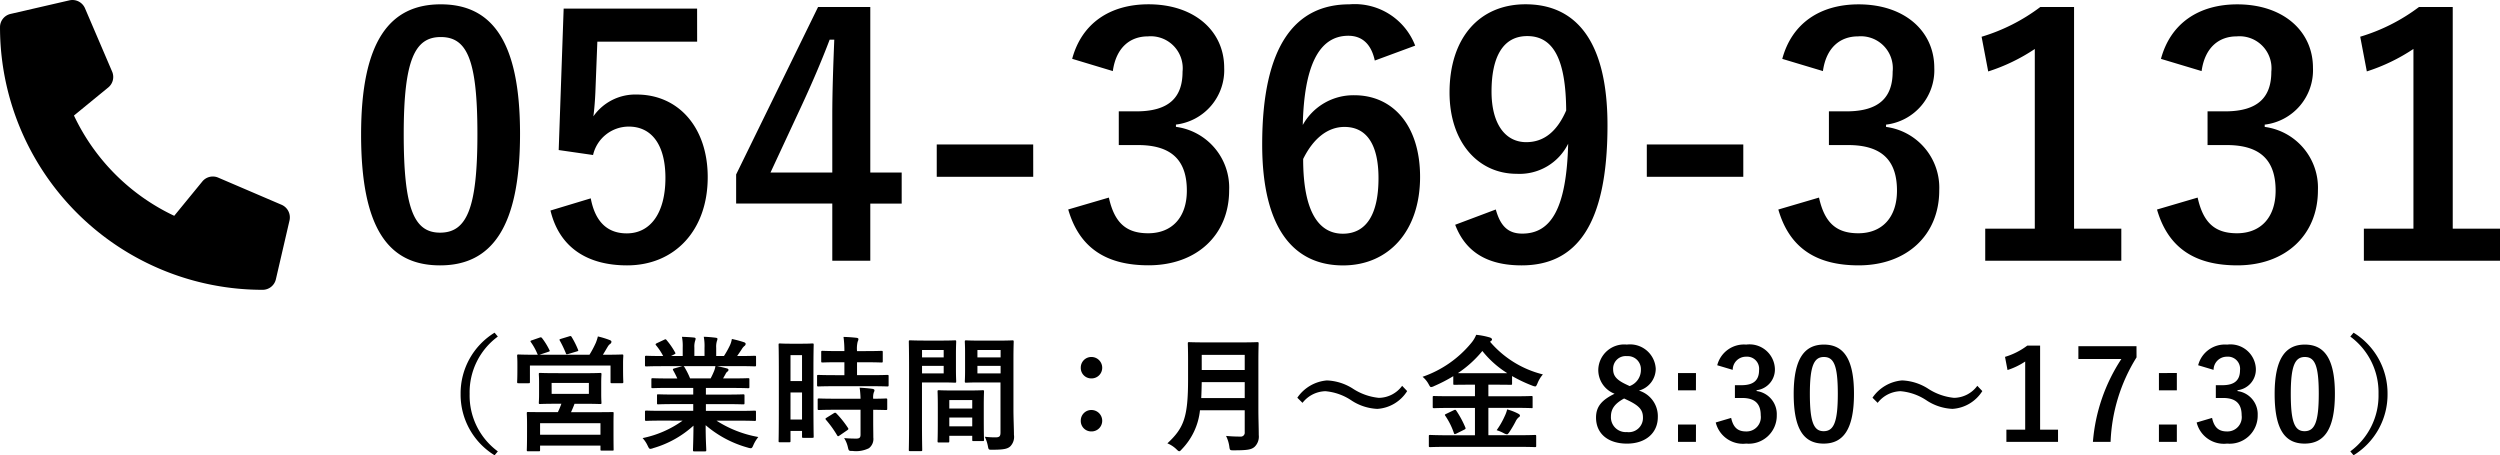 <svg xmlns="http://www.w3.org/2000/svg" width="219.409" height="39.955" viewBox="0 0 219.409 39.955"><g transform="translate(-718.624 -16.335)"><path d="M-81.576-9.559A6.246,6.246,0,0,0-84.557-4.18,6.246,6.246,0,0,0-81.576,1.2l.286-.341A6.072,6.072,0,0,1-83.765-4.18,6.072,6.072,0,0,1-81.29-9.218Zm5.412,3.553c-1,0-1.353-.022-1.419-.022-.1,0-.11.011-.11.132,0,.055.022.242.022.748v.968c0,.506-.022.682-.022.759,0,.11.011.121.11.121.066,0,.418-.022,1.419-.022h.451a7.4,7.4,0,0,1-.308.737h-1.067c-1.078,0-1.463-.011-1.54-.011-.11,0-.121.011-.121.121,0,.066.022.33.022.979V-.9c0,1.32-.022,1.562-.022,1.628,0,.11.011.121.121.121h.935c.1,0,.11-.011.11-.121V.352h5.3v.33c0,.1.011.11.121.11h.924c.11,0,.11-.011.11-.11,0-.066-.011-.308-.011-1.606v-.7c0-.517.011-.781.011-.847,0-.11,0-.121-.11-.121-.077,0-.462.011-1.54.011h-2.09c.1-.22.209-.462.308-.737h.836c.99,0,1.342.022,1.419.022.1,0,.11-.011.11-.121,0-.066-.022-.253-.022-.759v-.968c0-.506.022-.693.022-.748,0-.121-.011-.132-.11-.132-.077,0-.429.022-1.419.022Zm-1.419,4.389h5.3V-.605h-5.3Zm1.012-3.531H-73.3v.957h-3.267Zm-1.738-3.74c-.132.044-.143.066-.077.165a5.3,5.3,0,0,1,.561,1.012.2.2,0,0,0,.055.088h-.253c-1.012,0-1.375-.022-1.452-.022-.11,0-.121.011-.121.121,0,.077.022.275.022.66v.4c0,.968-.022,1.144-.022,1.21,0,.121.011.132.121.132h.88c.11,0,.121-.011.121-.132V-6.677H-71.4v1.43c0,.11.011.121.121.121h.88c.11,0,.121-.011.121-.121,0-.066-.022-.242-.022-1.21v-.484c0-.308.022-.517.022-.583,0-.11-.011-.121-.121-.121-.077,0-.44.022-1.452.022h-.22c.143-.22.264-.44.418-.693a.8.8,0,0,1,.231-.264.216.216,0,0,0,.1-.187c0-.066-.044-.1-.143-.143a7.827,7.827,0,0,0-1.045-.319,4.1,4.1,0,0,1-.176.55,8.975,8.975,0,0,1-.561,1.056h-4.389l.77-.253c.154-.055.154-.066.1-.165a6,6,0,0,0-.638-1.034c-.066-.077-.1-.1-.242-.044Zm2.563-.132c-.132.044-.165.055-.1.165a9.7,9.7,0,0,1,.517,1.078c.044.121.055.132.22.088l.737-.22c.154-.044.165-.066.121-.154a7.322,7.322,0,0,0-.55-1.1c-.055-.1-.088-.121-.22-.077Zm10.67,7.183A9.136,9.136,0,0,1-68.585-.308a2.626,2.626,0,0,1,.44.66c.1.209.143.286.242.286A.844.844,0,0,0-67.65.572,8.91,8.91,0,0,0-64.119-1.4C-64.13-.088-64.163.55-64.163.737c0,.11.011.121.11.121h.935c.11,0,.121-.011.121-.121,0-.187-.055-.869-.055-2.178a9.6,9.6,0,0,0,3.7,1.969A1.177,1.177,0,0,0-59.1.583c.11,0,.154-.077.242-.286a3.12,3.12,0,0,1,.429-.7A9.981,9.981,0,0,1-62.1-1.837h1.958c.99,0,1.32.022,1.386.022.11,0,.121-.011.121-.121v-.649c0-.121-.011-.132-.121-.132-.066,0-.4.022-1.386.022H-63.03v-.594h1.749c1.078,0,1.452.022,1.518.022.11,0,.121-.011.121-.121v-.627c0-.121-.011-.132-.121-.132-.066,0-.44.022-1.518.022H-63.03v-.583h2.222c1.056,0,1.408.022,1.474.022.11,0,.121-.011.121-.11v-.649c0-.11-.011-.121-.121-.121-.066,0-.418.022-1.474.022h-.715l.2-.352a.767.767,0,0,1,.154-.231.191.191,0,0,0,.121-.165c0-.066-.055-.11-.143-.132-.33-.088-.583-.143-.869-.2h1.925c.99,0,1.32.022,1.386.022.11,0,.121-.011.121-.121V-7.4c0-.121-.011-.132-.121-.132-.066,0-.4.022-1.386.022h-.154c.154-.22.308-.44.451-.671a1.109,1.109,0,0,1,.187-.209.227.227,0,0,0,.11-.187c0-.055-.044-.11-.143-.143a9.219,9.219,0,0,0-1.067-.286,2.1,2.1,0,0,1-.187.594,8.156,8.156,0,0,1-.506.9h-.682v-.726a1.718,1.718,0,0,1,.066-.6.518.518,0,0,0,.044-.176c0-.055-.044-.088-.143-.1A10.584,10.584,0,0,0-63.217-9.2a4.364,4.364,0,0,1,.066.968v.715h-.891v-.726a1.718,1.718,0,0,1,.066-.6.578.578,0,0,0,.044-.187q0-.082-.132-.1c-.3-.033-.726-.055-1.067-.066a4.311,4.311,0,0,1,.066.957v.726h-1.023l.264-.132c.143-.077.143-.088.088-.187A6.567,6.567,0,0,0-66.473-8.9c-.066-.088-.1-.1-.209-.044l-.638.3c-.132.066-.154.11-.088.187a5.225,5.225,0,0,1,.627.946h-.077c-.99,0-1.32-.022-1.386-.022-.121,0-.132.011-.132.132v.682c0,.11.011.121.132.121.066,0,.4-.022,1.386-.022h1.76l-.715.2c-.143.044-.132.088-.077.187.121.209.231.429.352.693h-.671c-1.056,0-1.408-.022-1.474-.022-.121,0-.132.011-.132.121V-4.8c0,.1.011.11.132.11.066,0,.418-.022,1.474-.022h2.068v.583h-1.551c-1.067,0-1.452-.022-1.518-.022-.11,0-.11.011-.11.132v.627c0,.11,0,.121.11.121.066,0,.451-.022,1.518-.022h1.551V-2.7h-2.717c-.99,0-1.32-.022-1.386-.022-.121,0-.132.011-.132.132v.649c0,.11.011.121.132.121.066,0,.4-.022,1.386-.022Zm.66-3.707a6.9,6.9,0,0,0-.495-.99c-.033-.044-.055-.077-.088-.088h2.805a2.015,2.015,0,0,1-.121.44c-.11.264-.2.451-.3.638Zm10.824-.726c0-1.617.022-2.156.022-2.222,0-.11-.011-.121-.121-.121-.077,0-.286.022-.946.022h-.946c-.66,0-.869-.022-.946-.022-.11,0-.121.011-.121.121,0,.066.022.649.022,2.64v2.4c0,2.761-.022,3.322-.022,3.388,0,.11.011.121.121.121h.814c.1,0,.11-.011.11-.121V-.935h1.012v.484c0,.11.011.121.11.121h.792c.11,0,.121-.011.121-.121,0-.066-.022-.561-.022-3.3Zm-2.013,4.334V-4.312h1.012v2.376Zm1.012-5.654v2.277h-1.012V-7.59ZM-48.6-4.862c1.045,0,1.408.022,1.474.022.121,0,.132-.011.132-.132v-.759c0-.11-.011-.121-.132-.121-.066,0-.429.022-1.474.022h-1.166V-6.963h.737c1,0,1.331.022,1.4.022.11,0,.121-.011.121-.121v-.77c0-.121-.011-.132-.121-.132-.066,0-.4.022-1.4.022h-.737a2.555,2.555,0,0,1,.055-.825A.612.612,0,0,0-49.643-9c0-.055-.066-.1-.176-.11-.407-.044-.7-.066-1.133-.077a9.215,9.215,0,0,1,.077,1.243h-.517c-.979,0-1.32-.022-1.386-.022-.121,0-.132.011-.132.132v.77c0,.11.011.121.132.121.066,0,.407-.022,1.386-.022h.517V-5.83h-.792c-1.045,0-1.408-.022-1.474-.022-.121,0-.132.011-.132.121v.759c0,.121.011.132.132.132.066,0,.429-.022,1.474-.022Zm-.858,2.068V-.605c0,.253-.1.341-.363.341-.363,0-.693-.011-1.078-.044a2.451,2.451,0,0,1,.33.8c.077.33.088.33.418.33a2.538,2.538,0,0,0,1.43-.242,1.023,1.023,0,0,0,.385-.935c0-.374-.011-.847-.011-1.353V-2.794c.748.011,1.045.022,1.1.022.121,0,.132-.011.132-.121v-.77c0-.11-.011-.121-.132-.121-.055,0-.352.022-1.1.022a1.4,1.4,0,0,1,.055-.561.371.371,0,0,0,.055-.187c0-.055-.066-.1-.187-.121-.3-.044-.693-.077-1.111-.1a8.169,8.169,0,0,1,.077.968h-2.167c-1.045,0-1.4-.022-1.463-.022-.121,0-.132.011-.132.121v.77c0,.11.011.121.132.121.066,0,.418-.022,1.463-.022Zm-2.97.693c-.132.077-.132.11-.055.2A9.21,9.21,0,0,1-51.513-.55c.033.055.055.077.088.077s.066-.022.132-.066L-50.622-1c.11-.077.121-.11.055-.209a8.8,8.8,0,0,0-1.012-1.265c-.088-.077-.121-.077-.231-.011Zm16.39-5.2c0-.935.022-1.386.022-1.452,0-.121-.011-.132-.121-.132-.066,0-.363.022-1.221.022h-1.617c-.858,0-1.144-.022-1.21-.022-.11,0-.121.011-.121.132,0,.066.022.33.022.968V-6.27c0,.649-.022.9-.022.968,0,.121.011.132.121.132.066,0,.352-.022,1.21-.022h1.8V-.8c0,.33-.088.429-.451.429a7.583,7.583,0,0,1-.924-.055,3.437,3.437,0,0,1,.264.8c.066.352.066.341.4.341,1.034,0,1.342-.088,1.573-.3a1.2,1.2,0,0,0,.319-1.012c0-.539-.044-1.419-.044-2.189ZM-39.2-5.984v-.66h2.035v.66Zm2.035-2.057v.649H-39.2v-.649ZM-43.8-8.866c-.8,0-1.221-.022-1.3-.022-.11,0-.121.011-.121.132,0,.066.022.836.022,2.365v4.763c0,1.518-.022,2.266-.022,2.343,0,.11.011.121.121.121h.935c.11,0,.121-.011.121-.121,0-.077-.022-.825-.022-2.343V-5.192h1.782c.715,0,1.045.022,1.111.022.1,0,.11-.011.11-.132,0-.066-.022-.374-.022-1.045V-7.711c0-.66.022-.979.022-1.045,0-.121-.011-.132-.11-.132-.066,0-.4.022-1.111.022Zm1.639,2.882h-1.9v-.66h1.9Zm0-2.057v.649h-1.9v-.649ZM-41.8.077c.121,0,.132-.011.132-.132V-.506h2.013v.341c0,.11.011.121.121.121h.792c.11,0,.121-.011.121-.121,0-.055-.022-.352-.022-1.947V-3.2c0-.792.022-1.122.022-1.188,0-.11-.011-.121-.121-.121-.077,0-.341.022-1.177.022H-41.4c-.836,0-1.1-.022-1.177-.022-.11,0-.121.011-.121.121,0,.077.022.407.022,1.375v.968c0,1.628-.022,1.925-.022,1.991,0,.121.011.132.121.132Zm.132-1.419v-.77h2.013v.77Zm0-2.3h2.013V-2.9h-2.013Zm12.474-3.784a.927.927,0,0,0-.935.935.917.917,0,0,0,.935.946.932.932,0,0,0,.946-.946A.944.944,0,0,0-29.194-7.425Zm0,4.653a.927.927,0,0,0-.935.935.917.917,0,0,0,.935.946.932.932,0,0,0,.946-.946A.944.944,0,0,0-29.194-2.772Zm14.652-4.323c0-.935.022-1.43.022-1.5,0-.121-.011-.132-.121-.132-.077,0-.429.022-1.452.022h-3.058c-1.023,0-1.386-.022-1.463-.022-.11,0-.121.011-.121.132,0,.066.022.561.022,1.5v1.617c0,3.344-.363,4.279-1.815,5.632a2.518,2.518,0,0,1,.792.517c.121.121.187.176.253.176s.121-.066.231-.187a5.751,5.751,0,0,0,1.584-3.41h3.927V-.825a.343.343,0,0,1-.385.385A12.494,12.494,0,0,1-17.38-.5a3.043,3.043,0,0,1,.286.924c.044.352.066.341.407.341,1.166,0,1.54-.055,1.826-.319a1.245,1.245,0,0,0,.352-1.023c0-.605-.033-1.441-.033-2.2Zm-5.016,3.278c.022-.418.033-.88.044-1.4h3.773v1.4Zm3.817-3.795v1.331h-3.773V-7.612ZM-10.67-3.4A2.626,2.626,0,0,1-8.657-4.422a4.85,4.85,0,0,1,2.321.836A4.478,4.478,0,0,0-4.1-2.871,3.335,3.335,0,0,0-1.485-4.433l-.44-.462A2.572,2.572,0,0,1-3.971-3.839a5.082,5.082,0,0,1-2.321-.836,4.566,4.566,0,0,0-2.233-.693,3.492,3.492,0,0,0-2.6,1.518ZM8.3.462c1.012,0,1.353.022,1.419.022.11,0,.121-.011.121-.11V-.462c0-.11-.011-.121-.121-.121-.066,0-.407.022-1.419.022H5.643v-2.4H7.931c1.045,0,1.408.022,1.474.022.121,0,.121.033.121-.121v-.825C9.526-3.993,9.515-4,9.4-4c-.066,0-.429.022-1.474.022H5.643V-4.994h.594c.957,0,1.287.011,1.364.011.11,0,.121-.011.121-.11v-.66a12.352,12.352,0,0,0,1.76.836,1.021,1.021,0,0,0,.264.077c.088,0,.121-.077.209-.275a2.716,2.716,0,0,1,.473-.781A8.908,8.908,0,0,1,5.786-8.767a.23.23,0,0,0,.066-.044c.088-.066.11-.1.11-.154,0-.077-.088-.143-.2-.176a6.5,6.5,0,0,0-1.188-.231,2.672,2.672,0,0,1-.44.726A9.579,9.579,0,0,1-.132-5.687,2.178,2.178,0,0,1,.4-5.038c.1.187.143.253.22.253A.723.723,0,0,0,.88-4.873a13.463,13.463,0,0,0,1.683-.869v.649c0,.1.011.11.121.11.066,0,.4-.011,1.353-.011h.429v1.012h-2.1C1.32-3.982.957-4,.891-4c-.121,0-.132.011-.132.121v.825c0,.11.011.121.132.121.066,0,.429-.022,1.474-.022h2.1v2.4H1.958C.957-.561.616-.583.55-.583c-.121,0-.132.011-.132.121V.374c0,.1.011.11.132.11C.616.484.957.462,1.958.462ZM4.037-6c-.528,0-.858,0-1.067-.011A9.67,9.67,0,0,0,5.115-7.953,8.642,8.642,0,0,0,7.3-6.006C7.095-6,6.765-6,6.237-6ZM6.369-1a3.382,3.382,0,0,1,.649.275.756.756,0,0,0,.253.088c.055,0,.1-.044.176-.143A9.575,9.575,0,0,0,8.03-1.76a1.09,1.09,0,0,1,.253-.352c.077-.055.132-.088.132-.176,0-.066-.066-.121-.2-.187a4.8,4.8,0,0,0-.924-.352,2.841,2.841,0,0,1-.209.583A6.905,6.905,0,0,1,6.369-1ZM1.958-2.442c-.143.066-.165.088-.088.187A6.217,6.217,0,0,1,2.618-.748c.044.11.055.11.22.044l.682-.341c.132-.066.143-.088.1-.2A8.706,8.706,0,0,0,2.838-2.7c-.077-.11-.11-.11-.253-.044Zm16.9-2.035a1.988,1.988,0,0,0,1.474-1.914A2.257,2.257,0,0,0,17.8-8.514,2.275,2.275,0,0,0,15.29-6.347,2.229,2.229,0,0,0,16.72-4.2c-1.122.55-1.628,1.122-1.628,2.09,0,1.419,1.056,2.288,2.717,2.288,1.639,0,2.706-.935,2.706-2.332A2.345,2.345,0,0,0,18.854-4.477Zm-1.122-.539c-.869-.407-1.144-.77-1.144-1.342A1.1,1.1,0,0,1,17.8-7.5,1.144,1.144,0,0,1,19.03-6.336a1.506,1.506,0,0,1-.99,1.463Zm.143,1.386c1.012.484,1.331.858,1.331,1.518A1.246,1.246,0,0,1,17.8-.836,1.3,1.3,0,0,1,16.4-2.2c0-.7.374-1.155,1.155-1.584Zm5.984-2.387H22.286V-4.5h1.573Zm0,4.521H22.286V.022h1.573Zm3.223-4.8a1.163,1.163,0,0,1,1.166-1.155A1.065,1.065,0,0,1,29.4-6.27c0,.847-.44,1.32-1.54,1.32H27.28v1.122h.638c1.177,0,1.628.561,1.628,1.518A1.253,1.253,0,0,1,28.259-.891c-.726,0-1.122-.341-1.309-1.188l-1.353.4A2.458,2.458,0,0,0,28.27.176a2.461,2.461,0,0,0,2.684-2.5,2.042,2.042,0,0,0-1.771-2.112V-4.51A1.825,1.825,0,0,0,30.789-6.4,2.228,2.228,0,0,0,28.27-8.514,2.419,2.419,0,0,0,25.729-6.7ZM35.09-8.514c-1.694,0-2.651,1.221-2.651,4.334s.9,4.356,2.629,4.356S37.73-1.089,37.73-4.2,36.784-8.514,35.09-8.514Zm0,1.089c.88,0,1.221.759,1.221,3.234S35.959-.913,35.068-.913c-.869,0-1.21-.8-1.21-3.278S34.232-7.425,35.09-7.425ZM39.809-3.4a2.626,2.626,0,0,1,2.013-1.023,4.85,4.85,0,0,1,2.321.836,4.478,4.478,0,0,0,2.233.715,3.335,3.335,0,0,0,2.618-1.562l-.44-.462a2.572,2.572,0,0,1-2.046,1.056,5.082,5.082,0,0,1-2.321-.836,4.566,4.566,0,0,0-2.233-.693,3.492,3.492,0,0,0-2.6,1.518ZM54.065-8.426H52.943a6.2,6.2,0,0,1-1.958.99l.22,1.155a6.169,6.169,0,0,0,1.551-.748v5.984h-1.65V.022h4.532V-1.045H54.065Zm8.459.055h-5.1v1.122h3.773A15.447,15.447,0,0,0,58.7.022h1.551a15.061,15.061,0,0,1,2.277-7.414Zm3.542,2.354H64.493V-4.5h1.573Zm0,4.521H64.493V.022h1.573Zm3.223-4.8a1.163,1.163,0,0,1,1.166-1.155A1.065,1.065,0,0,1,71.61-6.27c0,.847-.44,1.32-1.54,1.32h-.583v1.122h.638c1.177,0,1.628.561,1.628,1.518A1.253,1.253,0,0,1,70.466-.891c-.726,0-1.122-.341-1.309-1.188l-1.353.4A2.458,2.458,0,0,0,70.477.176a2.461,2.461,0,0,0,2.684-2.5A2.042,2.042,0,0,0,71.39-4.433V-4.51A1.825,1.825,0,0,0,73-6.4a2.228,2.228,0,0,0-2.519-2.112A2.419,2.419,0,0,0,67.936-6.7ZM77.3-8.514c-1.694,0-2.651,1.221-2.651,4.334s.9,4.356,2.629,4.356S79.937-1.089,79.937-4.2,78.991-8.514,77.3-8.514Zm0,1.089c.88,0,1.221.759,1.221,3.234S78.166-.913,77.275-.913c-.869,0-1.21-.8-1.21-3.278S76.439-7.425,77.3-7.425ZM81.29-9.218A6.072,6.072,0,0,1,83.765-4.18,6.072,6.072,0,0,1,81.29.858l.286.341A6.246,6.246,0,0,0,84.557-4.18a6.246,6.246,0,0,0-2.981-5.379Z" transform="translate(843.606 55.091)"/><path d="M-87.232-22.446c-4.466,0-6.989,3.219-6.989,11.426S-91.843.464-87.29.464c4.524,0,7.018-3.335,7.018-11.542C-80.272-19.256-82.766-22.446-87.232-22.446Zm0,2.871c2.32,0,3.219,2,3.219,8.526,0,6.5-.928,8.642-3.277,8.642-2.291,0-3.19-2.117-3.19-8.642C-90.48-17.6-89.494-19.575-87.232-19.575Zm22.5-2.494H-76.444l-.435,12.412,3.016.435a3.215,3.215,0,0,1,3.132-2.494c2.03,0,3.219,1.624,3.219,4.5,0,3.074-1.305,4.872-3.393,4.872-1.624,0-2.755-.928-3.161-3.074L-77.6-4.35C-76.821-1.1-74.356.464-70.876.464-66.7.464-63.8-2.61-63.8-7.279c0-4.379-2.581-7.25-6.235-7.25a4.486,4.486,0,0,0-3.8,1.914c.087-.638.145-1.421.174-2.088l.174-4.466h8.758Zm15.2-.145h-4.582l-7.192,14.7v2.552h8.439V.058h3.335V-4.959h2.755V-7.685h-2.755ZM-52.867-7.685H-58.29l2.726-5.858c.9-1.943,1.74-3.886,2.465-5.8h.406c-.087,2.233-.174,4.437-.174,6.786Zm17.632-2.465H-43.7v2.842h8.468Zm6.989-6.438c.29-2.088,1.537-3.045,3.074-3.045a2.808,2.808,0,0,1,3.045,3.1c0,2.233-1.16,3.48-4.06,3.48h-1.537v2.958h1.682c3.1,0,4.292,1.479,4.292,4,0,2.349-1.305,3.741-3.393,3.741-1.914,0-2.958-.9-3.451-3.132l-3.567,1.044c.986,3.422,3.393,4.9,7.047,4.9,4.234,0,7.076-2.668,7.076-6.583a5.384,5.384,0,0,0-4.669-5.568v-.2a4.81,4.81,0,0,0,4.234-4.988c0-3.219-2.61-5.568-6.641-5.568-3.364,0-5.858,1.653-6.7,4.785Zm26.535-2.233a5.681,5.681,0,0,0-5.771-3.625c-4.7,0-7.656,3.538-7.656,12.3,0,7.482,2.842,10.614,7.1,10.614,3.973,0,6.757-2.987,6.757-7.772,0-4.466-2.349-7.163-5.771-7.163a5.077,5.077,0,0,0-4.524,2.61c.116-5.075,1.363-7.83,4-7.83,1.044,0,1.972.551,2.32,2.175Zm-9.831,9.947c.9-1.827,2.175-2.813,3.625-2.813,1.943,0,2.987,1.537,2.987,4.5,0,3.219-1.1,4.872-3.132,4.872C-10.15-2.32-11.542-4.2-11.542-8.874ZM1.8-3.1C2.7-.725,4.611.464,7.627.464c4.756,0,7.54-3.451,7.54-12.3,0-7.453-2.813-10.614-7.192-10.614-4.06,0-6.67,2.958-6.67,7.743,0,4.379,2.523,7.134,5.887,7.134a4.76,4.76,0,0,0,4.524-2.639c-.145,5.8-1.566,7.888-4.031,7.888-1.218,0-1.914-.638-2.32-2.117Zm9.744-10.034c-.783,1.8-1.914,2.784-3.509,2.784-1.856,0-3.045-1.624-3.045-4.437,0-3.016.986-4.872,3.132-4.872C10.5-19.662,11.513-17.458,11.542-13.137ZM27.086-10.15H18.618v2.842h8.468Zm6.989-6.438c.29-2.088,1.537-3.045,3.074-3.045a2.808,2.808,0,0,1,3.045,3.1c0,2.233-1.16,3.48-4.06,3.48H34.6v2.958h1.682c3.1,0,4.292,1.479,4.292,4,0,2.349-1.305,3.741-3.393,3.741-1.914,0-2.958-.9-3.451-3.132L30.16-4.437c.986,3.422,3.393,4.9,7.047,4.9,4.234,0,7.076-2.668,7.076-6.583a5.384,5.384,0,0,0-4.669-5.568v-.2a4.81,4.81,0,0,0,4.234-4.988c0-3.219-2.61-5.568-6.641-5.568-3.364,0-5.858,1.653-6.7,4.785Zm22.04-5.626H53.157A16.345,16.345,0,0,1,48-19.6l.58,3.045a16.263,16.263,0,0,0,4.089-1.972V-2.755h-4.35V.058H60.262V-2.755H56.115Zm11.194,5.626c.29-2.088,1.537-3.045,3.074-3.045a2.808,2.808,0,0,1,3.045,3.1c0,2.233-1.16,3.48-4.06,3.48H67.831v2.958h1.682c3.1,0,4.292,1.479,4.292,4,0,2.349-1.305,3.741-3.393,3.741-1.914,0-2.958-.9-3.451-3.132L63.394-4.437c.986,3.422,3.393,4.9,7.047,4.9,4.234,0,7.076-2.668,7.076-6.583a5.384,5.384,0,0,0-4.669-5.568v-.2a4.81,4.81,0,0,0,4.234-4.988c0-3.219-2.61-5.568-6.641-5.568-3.364,0-5.858,1.653-6.7,4.785Zm22.04-5.626H86.391a16.345,16.345,0,0,1-5.162,2.61l.58,3.045A16.263,16.263,0,0,0,85.9-18.531V-2.755h-4.35V.058H93.5V-2.755H89.349Z" transform="translate(844.536 39.161)"/><path d="M.923,1.222,6.089.03A1.2,1.2,0,0,1,7.456.72L9.84,6.284A1.189,1.189,0,0,1,9.5,7.675l-3.01,2.464a18.41,18.41,0,0,0,8.8,8.8l2.464-3.01a1.191,1.191,0,0,1,1.391-.343l5.564,2.384a1.206,1.206,0,0,1,.7,1.371L24.211,24.51a1.192,1.192,0,0,1-1.162.924A23.047,23.047,0,0,1,0,2.384,1.191,1.191,0,0,1,.923,1.222Z" transform="translate(718.625 16.336)"/></g></svg>